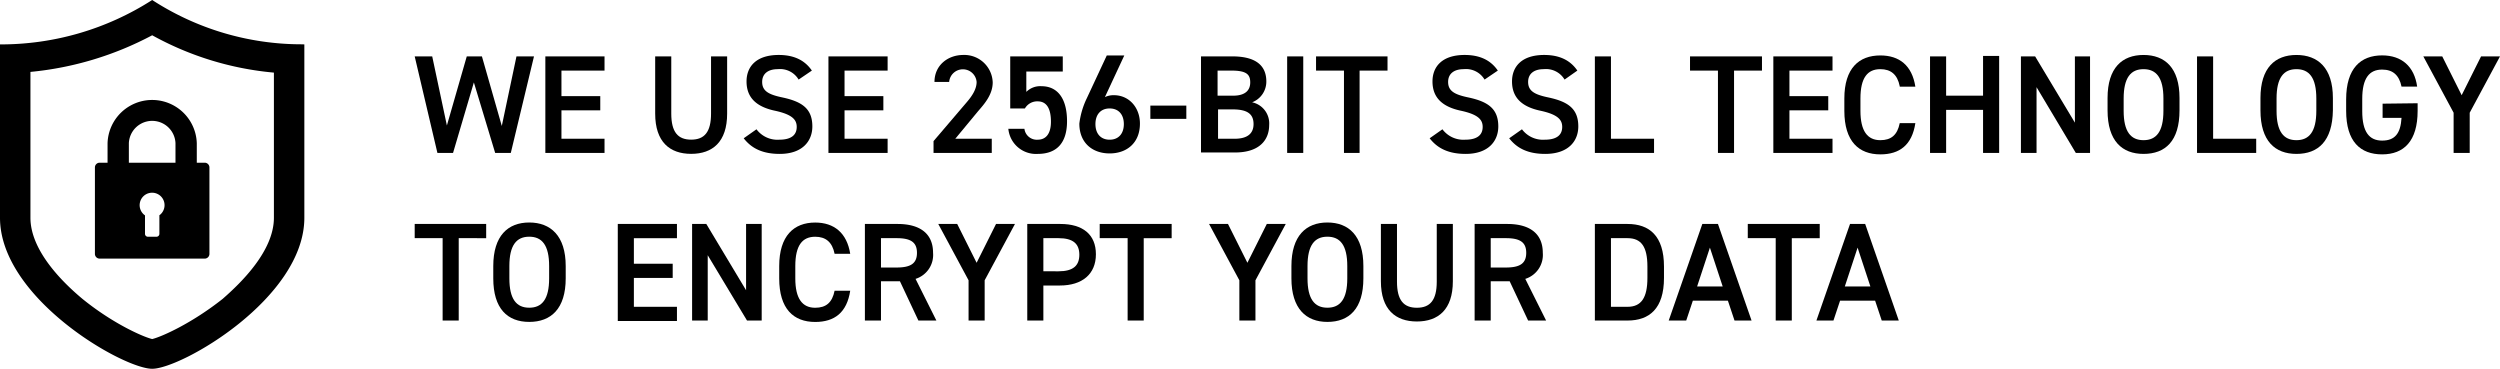 <svg id="Layer_1" data-name="Layer 1" xmlns="http://www.w3.org/2000/svg" viewBox="0 0 528.1 77.9"><g id="Layer_2" data-name="Layer 2"><g id="Layer_1-2" data-name="Layer 1-2"><g id="Square_Dark" data-name="Square Dark"><path d="M95.7,32.31H92.4l-4.8-20.4h3.7l3.1,14.6,4.2-14.6h3.2l4.2,14.7,3.1-14.7h3.7l-4.9,20.4h-3.3l-4.5-14.9Z"/><path d="M127.7,11.91v3h-9.1v5.4h8.2v3h-8.2v6h9.1v3H115.2V11.91Z"/><path d="M153.6,11.91V24c0,6-3.1,8.5-7.6,8.5s-7.6-2.5-7.6-8.5V11.91h3.4V24c0,3.9,1.4,5.5,4.2,5.5s4.2-1.6,4.2-5.5V11.91Z"/><path d="M168.7,16.81a4.56,4.56,0,0,0-4.4-2.2c-2.1,0-3.3,1-3.3,2.7,0,2,1.5,2.7,4.4,3.3,4.1.9,6.2,2.4,6.2,6.1,0,3-2,5.8-6.9,5.8-3.5,0-5.9-1.1-7.6-3.3l2.7-1.9a5.52,5.52,0,0,0,4.8,2.2c2.8,0,3.7-1.2,3.7-2.7s-.9-2.6-4.5-3.4c-3.9-.8-6.1-2.7-6.1-6.2,0-3.1,2-5.6,6.8-5.6,3.2,0,5.5,1.1,7,3.3Z"/><path d="M187.5,11.91v3h-9.1v5.4h8.2v3h-8.2v6h9.1v3H175V11.91Z"/><path d="M209.5,32.31H197.2v-2.5l7-8.2c1.3-1.5,2.1-2.9,2.1-4.3a2.91,2.91,0,0,0-5.8,0h-3.1c0-3.5,2.8-5.7,6.1-5.7a6,6,0,0,1,6.2,5.79h0c0,2.6-1.8,4.6-3.1,6.1l-4.8,5.8h7.7v3Z"/><path d="M216.5,22.91h-3.1v-11h11.1v3.2h-7.7v4.3a4.14,4.14,0,0,1,3.2-1.2c3.4,0,5.4,2.6,5.4,7.4,0,4.5-2.1,6.9-6.2,6.9a5.87,5.87,0,0,1-6.2-5.3h3.4a2.63,2.63,0,0,0,2.8,2.3c1.7,0,2.8-1.2,2.8-3.8s-.8-4.3-2.8-4.3A3,3,0,0,0,216.5,22.91Z"/><path d="M233.4,20.51a4.27,4.27,0,0,1,1.9-.4c3.2,0,5.5,2.6,5.5,6,0,4.1-2.8,6.3-6.4,6.3s-6.4-2.2-6.4-6.3a17,17,0,0,1,1.6-5.4l4.2-9h3.7Zm1,9c1.9,0,3-1.3,3-3.3s-1.1-3.3-3-3.3-3,1.3-3,3.3S232.5,29.51,234.4,29.51Z"/><path d="M243,22.31h7.6v2.8H243Z"/><path d="M260.3,11.91c4.8,0,7.2,1.8,7.2,5.3a4.68,4.68,0,0,1-3,4.4,4.56,4.56,0,0,1,3.6,4.8c0,3.1-2,5.8-7.2,5.8h-7.2V11.91Zm-3.1,8.3h3.3c2.5,0,3.6-1.1,3.6-2.8s-.8-2.5-4-2.5h-2.9Zm0,9.1h3.6c2.7,0,4-1.1,4-3.1,0-2.2-1.4-3.1-4.4-3.1h-3.1v6.2Z"/><path d="M275.3,32.31h-3.4V11.91h3.4Z"/><path d="M293.1,11.91v3h-5.9v17.4h-3.3V14.91H278v-3Z"/><path d="M313.6,16.81a4.56,4.56,0,0,0-4.4-2.2c-2.1,0-3.3,1-3.3,2.7,0,2,1.5,2.7,4.4,3.3,4.1.9,6.2,2.4,6.2,6.1,0,3-2,5.8-6.9,5.8-3.5,0-5.9-1.1-7.6-3.3l2.7-1.9a5.52,5.52,0,0,0,4.8,2.2c2.8,0,3.7-1.2,3.7-2.7s-.9-2.6-4.5-3.4c-3.9-.8-6.1-2.7-6.1-6.2,0-3.1,2-5.6,6.8-5.6,3.2,0,5.5,1.1,7,3.3Z"/><path d="M330.5,16.81a4.56,4.56,0,0,0-4.4-2.2c-2.1,0-3.3,1-3.3,2.7,0,2,1.5,2.7,4.4,3.3,4.1.9,6.2,2.4,6.2,6.1,0,3-2,5.8-7,5.8-3.5,0-5.9-1.1-7.6-3.3l2.7-1.9a5.52,5.52,0,0,0,4.8,2.2c2.8,0,3.7-1.2,3.7-2.7s-.9-2.6-4.5-3.4c-3.9-.8-6.1-2.7-6.1-6.2,0-3.1,2-5.6,6.8-5.6,3.2,0,5.5,1.1,7,3.3Z"/><path d="M340.3,29.31h9.1v3H336.9V11.91h3.4Z"/><path d="M372.2,11.91v3h-5.9v17.4h-3.4V14.91H357v-3Z"/><path d="M387.1,11.91v3H378v5.4h8.2v3H378v6h9.1v3H374.6V11.91Z"/><path d="M401.3,18.21c-.5-2.5-1.9-3.6-4.1-3.6-2.7,0-4.2,1.8-4.2,6.2v2.6c0,4.3,1.5,6.2,4.2,6.2,2.3,0,3.6-1.1,4.1-3.6h3.3c-.7,4.6-3.3,6.6-7.4,6.6-4.5,0-7.6-2.7-7.6-9.2v-2.6c0-6.4,3.1-9.1,7.6-9.1,4,0,6.7,2.1,7.4,6.6h-3.3Z"/><path d="M411.1,20.21h7.8v-8.4h3.4v20.5h-3.4v-9.1h-7.8v9.1h-3.4V11.91h3.4Z"/><path d="M441.5,11.91v20.4h-3l-8.3-13.9v13.9h-3.3V11.91h3l8.4,14v-14Z"/><path d="M452.8,32.51c-4.5,0-7.6-2.7-7.6-9.2v-2.6c0-6.4,3.1-9.1,7.6-9.1s7.6,2.7,7.6,9.1v2.6C460.4,29.81,457.4,32.51,452.8,32.51Zm-4.2-9.1c0,4.4,1.5,6.2,4.2,6.2s4.2-1.8,4.2-6.2v-2.6c0-4.4-1.5-6.2-4.2-6.2s-4.2,1.8-4.2,6.2Z"/><path d="M467.5,29.31h9.1v3H464.1V11.91h3.4Z"/><path d="M485.1,32.51c-4.5,0-7.6-2.7-7.6-9.2v-2.6c0-6.4,3.1-9.1,7.6-9.1s7.7,2.7,7.7,9.1v2.6C492.7,29.81,489.7,32.51,485.1,32.51Zm-4.2-9.1c0,4.4,1.5,6.2,4.2,6.2s4.2-1.8,4.2-6.2v-2.6c0-4.4-1.5-6.2-4.2-6.2s-4.2,1.8-4.2,6.2Z"/><path d="M510.7,21.81v1.6c0,6.4-2.9,9.2-7.5,9.2s-7.6-2.7-7.6-9.2V21c0-6.6,3.1-9.3,7.6-9.3,4.1,0,6.8,2.3,7.4,6.6h-3.3c-.5-2.4-1.8-3.6-4.1-3.6-2.7,0-4.2,1.8-4.2,6.2v2.6c0,4.4,1.5,6.2,4.2,6.2s3.9-1.5,4.1-4.8h-4v-3Z"/><path d="M515.9,11.91l4.1,8.2,4.1-8.2h4l-6.4,11.9v8.5h-3.4v-8.5l-6.4-11.9Z"/><path d="M102.7,47.31v3H96.9v17.4H93.5V50.31H87.6v-3Z"/><path d="M111.8,68c-4.6,0-7.6-2.8-7.6-9.2V56.2c0-6.4,3.1-9.2,7.6-9.2s7.7,2.8,7.7,9.2v2.6C119.5,65.21,116.4,68,111.8,68Zm-4.2-9.2c0,4.4,1.5,6.2,4.2,6.2s4.2-1.8,4.2-6.2V56.2c0-4.4-1.5-6.2-4.2-6.2s-4.2,1.8-4.2,6.2Z"/><path d="M143,47.31v3h-9.1v5.4h8.2v3h-8.2v6.1H143v3H130.5V47.31Z"/><path d="M160.9,47.31v20.4h-3.1l-8.3-13.8v13.8h-3.3V47.31h3l8.4,14v-14Z"/><path d="M176.3,53.61c-.5-2.5-1.9-3.6-4.1-3.6-2.7,0-4.2,1.8-4.2,6.2v2.6c0,4.3,1.5,6.2,4.2,6.2,2.3,0,3.6-1.1,4.1-3.6h3.3c-.7,4.6-3.3,6.6-7.4,6.6-4.6,0-7.6-2.8-7.6-9.2v-2.6c0-6.4,3.1-9.2,7.6-9.2,4,0,6.7,2.2,7.4,6.6Z"/><path d="M194,67.71l-3.9-8.3h-4v8.3h-3.4V47.31h6.9c4.7,0,7.5,2,7.5,6.1a5.3,5.3,0,0,1-3.7,5.5l4.4,8.8Zm-4.6-11.2c2.9,0,4.3-.8,4.3-3.1s-1.4-3.1-4.3-3.1h-3.3v6.2Z"/><path d="M202.2,47.31l4.1,8.2,4.1-8.2h4L208,59.21v8.5h-3.4v-8.5l-6.4-11.9Z"/><path d="M220.4,60.31v7.4H217V47.31h7c4.7,0,7.5,2.2,7.5,6.4s-2.9,6.6-7.6,6.6Zm3.2-3c3.1,0,4.4-1.2,4.4-3.5s-1.3-3.5-4.4-3.5h-3.2v7Z"/><path d="M247.5,47.31v3h-5.9v17.4h-3.4V50.31h-5.9v-3Z"/><path d="M259.4,47.31l4.1,8.2,4.1-8.2h4l-6.4,11.9v8.5h-3.4v-8.5l-6.4-11.9Z"/><path d="M280.4,68c-4.5,0-7.6-2.8-7.6-9.2V56.2c0-6.4,3.1-9.2,7.6-9.2s7.6,2.8,7.6,9.2v2.6C288,65.21,285,68,280.4,68Zm-4.2-9.2c0,4.4,1.5,6.2,4.2,6.2s4.2-1.8,4.2-6.2V56.2c0-4.4-1.5-6.2-4.2-6.2s-4.2,1.8-4.2,6.2Z"/><path d="M306.9,47.31v12.1c0,6-3.1,8.5-7.6,8.5s-7.6-2.5-7.6-8.5V47.31h3.4v12.2c0,3.9,1.4,5.5,4.2,5.5s4.2-1.6,4.2-5.5V47.31Z"/><path d="M322.8,67.71l-3.9-8.3h-4v8.3h-3.4V47.31h6.9c4.7,0,7.5,2,7.5,6.1a5.3,5.3,0,0,1-3.7,5.5l4.4,8.8Zm-4.7-11.2c2.9,0,4.3-.8,4.3-3.1s-1.4-3.1-4.3-3.1h-3.2v6.2Z"/><path d="M336.9,67.71V47.31h6.9c4.6,0,7.7,2.5,7.7,9v2.4c0,6.5-3.1,9-7.7,9Zm11.1-9v-2.4c0-4.2-1.3-6-4.2-6h-3.5v14.5h3.5C346.7,64.81,348,62.91,348,58.71Z"/><path d="M352.5,67.71l7.1-20.4h3.3l7.1,20.4h-3.6l-1.4-4.2h-7.4l-1.4,4.2Zm6-7.2h5.4l-2.7-8.2Z"/><path d="M384.4,47.31v3h-5.9v17.4h-3.4V50.31h-5.9v-3Z"/><path d="M383.7,67.71l7.1-20.4H394l7.1,20.4h-3.6l-1.4-4.2h-7.4l-1.4,4.2Zm6-7.2h5.4l-2.7-8.2Z"/><path d="M57.86,46c0,7-6.9,13.71-10.82,17.13-6.58,5.22-13,8.05-14.89,8.49-1.89-.44-8.32-3.27-14.74-8.49C13.33,59.73,6.43,53,6.43,46V15.19A68.59,68.59,0,0,0,32.15,7.45a65.07,65.07,0,0,0,25.71,7.89Zm6-36.64A58,58,0,0,1,32.15,0,59.18,59.18,0,0,1,0,9.38V46C0,63,26,77.9,32.15,77.9S64.29,63,64.29,46V9.38Z"/><path d="M43.24,34.37H41.57V30.24a9.43,9.43,0,0,0-18.85,0v4.13H21.05a1,1,0,0,0-1,1V53.63a1,1,0,0,0,1,1H43.24a1,1,0,0,0,1-1V35.34A1,1,0,0,0,43.24,34.37ZM33.67,45.5v3.89a.62.62,0,0,1-.62.62H31.24a.61.61,0,0,1-.61-.61h0V45.5a2.63,2.63,0,1,1,3.66-.66,2.59,2.59,0,0,1-.66.66Zm3.4-11.13H27.22V30.24a4.93,4.93,0,0,1,9.85,0Z"/></g></g></g></svg>